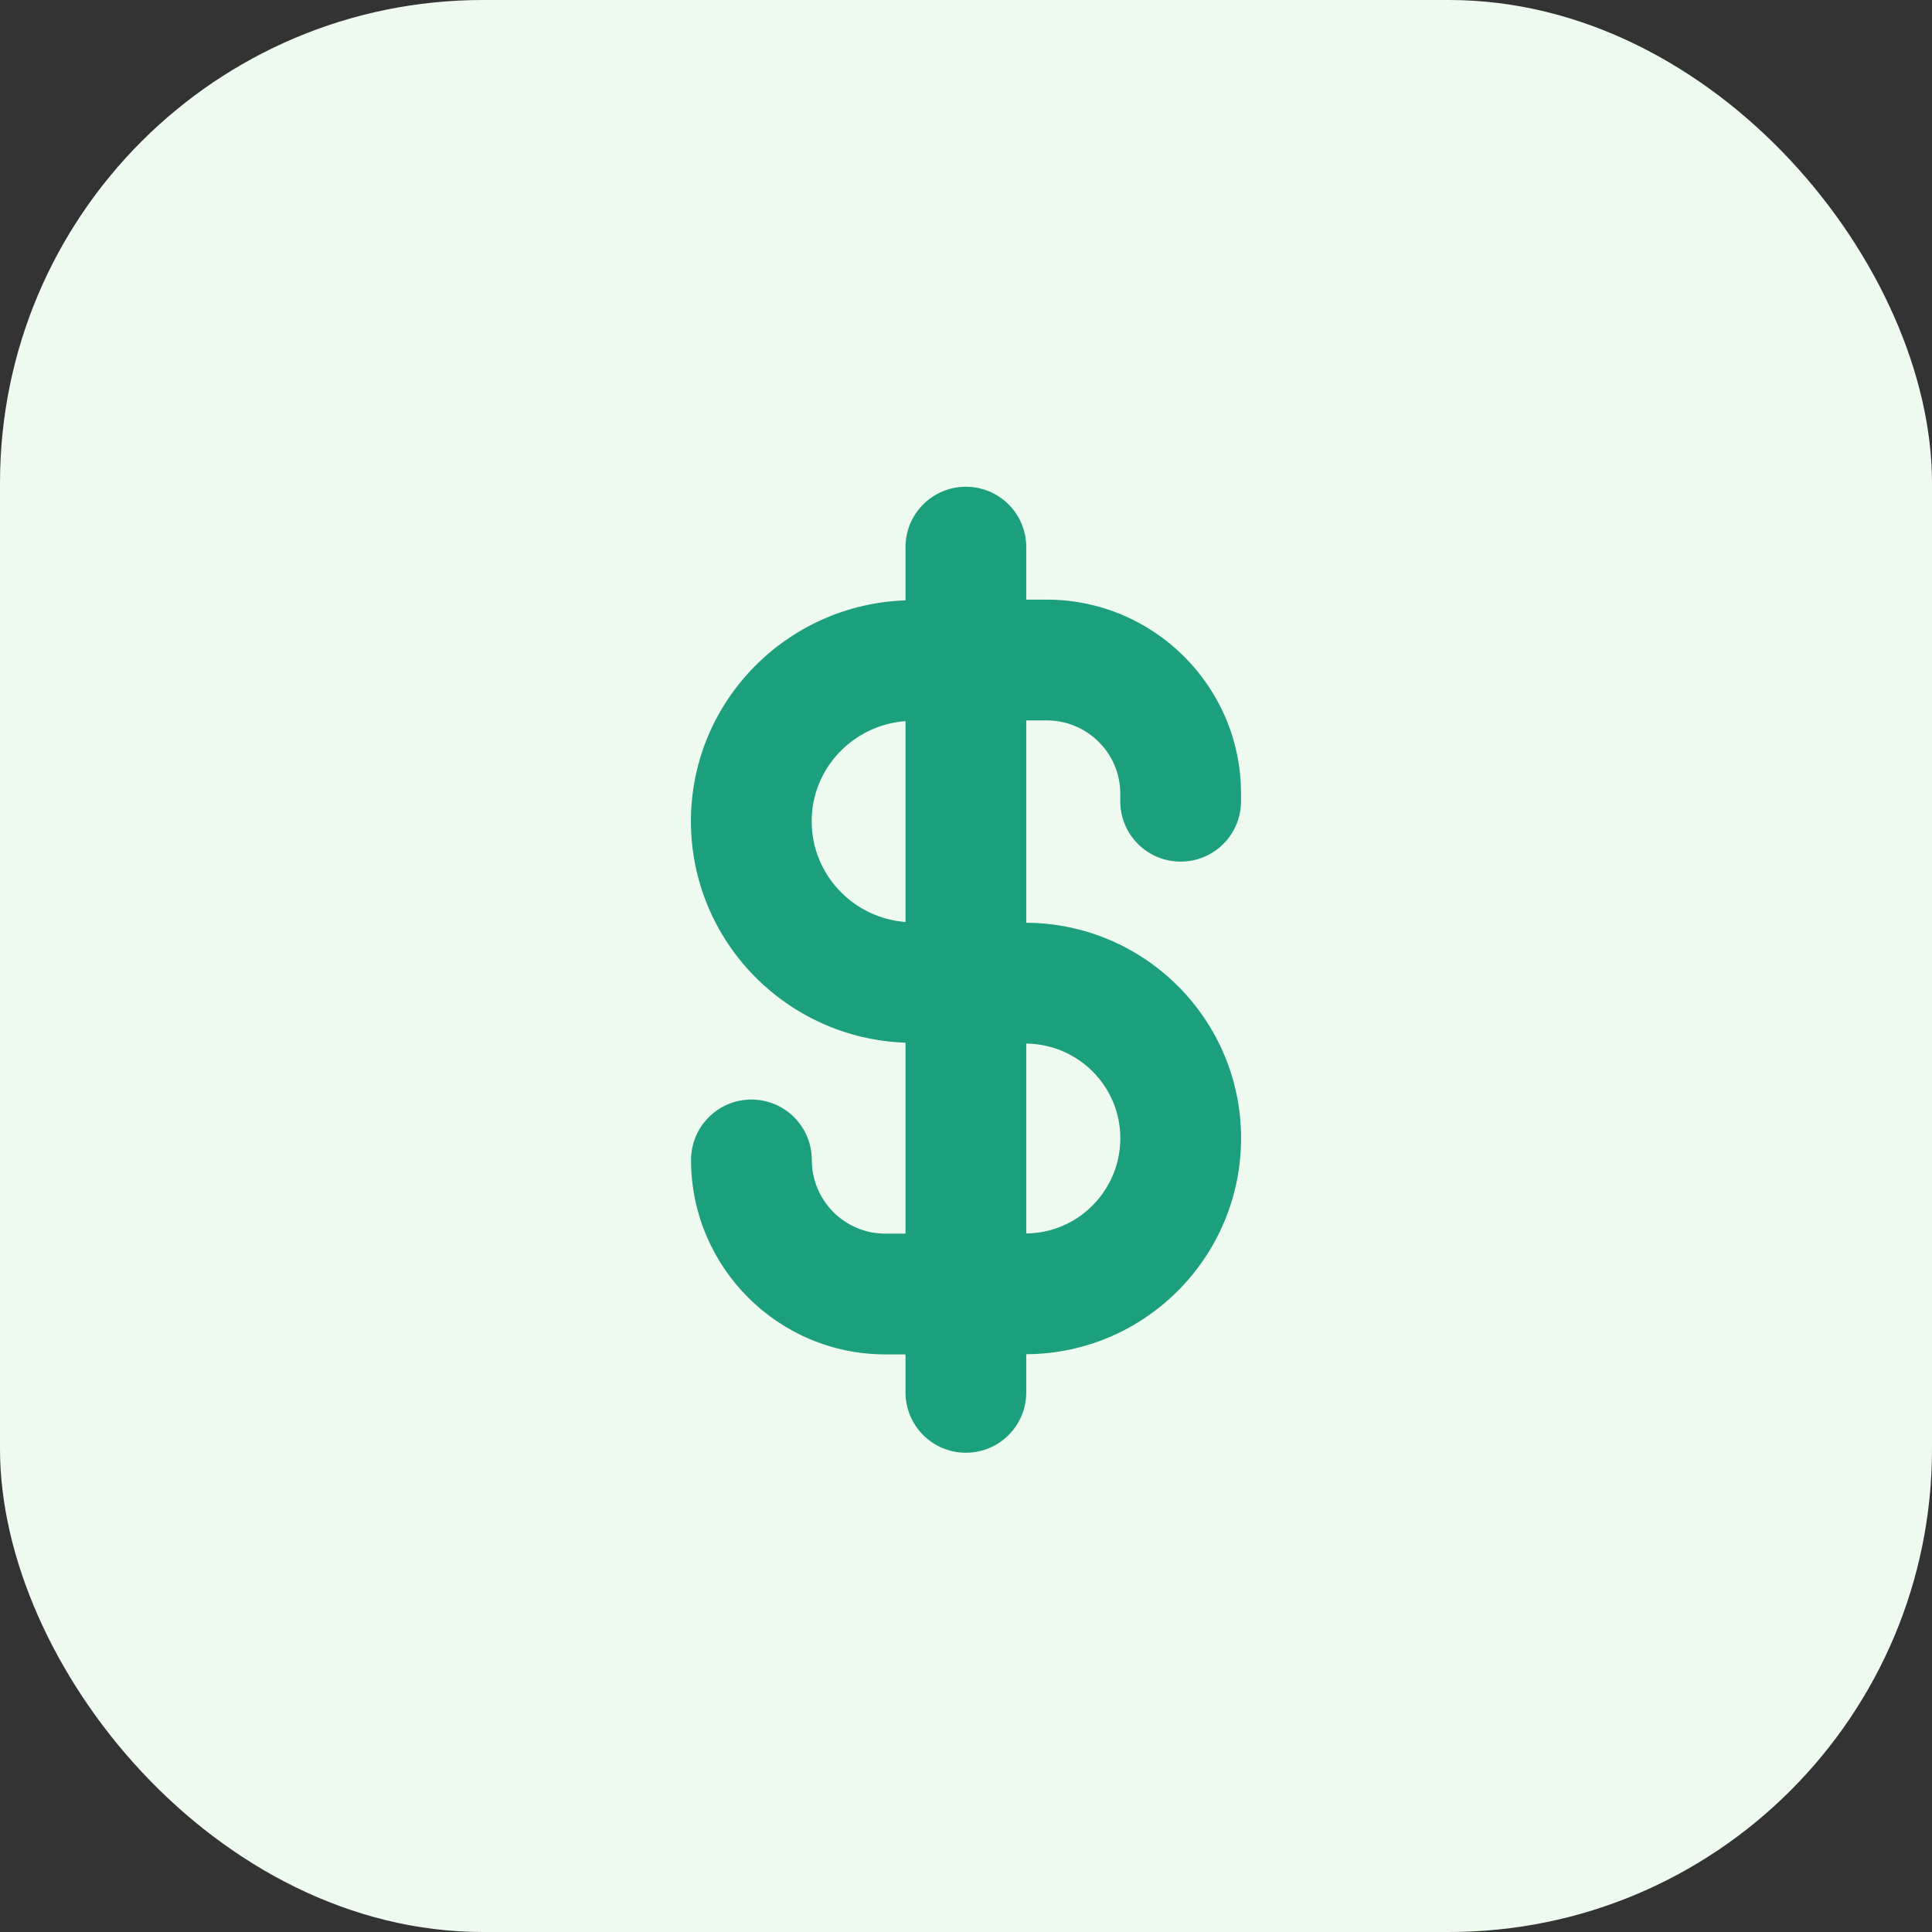 <svg width="32" height="32" viewBox="0 0 32 32" fill="none" xmlns="http://www.w3.org/2000/svg">
<rect x="0" y="0" width="32" height="32" fill="#333333" stroke="none"/>
<rect width="32" height="32" rx="8" fill="#EEF9F0"/>
<path fill-rule="evenodd" clip-rule="evenodd" d="M16.998 20.43V17.285C17.859 17.294 18.556 17.992 18.556 18.852C18.556 19.718 17.859 20.422 16.998 20.43ZM13.444 13.602C13.444 12.723 14.131 12.009 14.998 11.944V15.271C14.132 15.206 13.444 14.486 13.444 13.602ZM20.556 18.852C20.556 16.89 18.961 15.293 16.998 15.284V11.932H17.338C18.009 11.932 18.555 12.476 18.555 13.143V13.271C18.555 13.825 19.003 14.271 19.555 14.271C20.107 14.271 20.555 13.825 20.555 13.271V13.143C20.555 11.373 19.112 9.932 17.338 9.932H16.998V9.062C16.998 8.509 16.55 8.062 15.998 8.062C15.446 8.062 14.998 8.509 14.998 9.062V9.944C13.028 10.011 11.444 11.62 11.444 13.604C11.445 15.589 13.03 17.203 14.998 17.27V20.433H14.662C13.991 20.433 13.446 19.886 13.446 19.212C13.446 18.66 12.998 18.212 12.446 18.212C11.894 18.212 11.446 18.66 11.446 19.212C11.446 20.988 12.889 22.433 14.662 22.433H14.998V23.062C14.998 23.614 15.446 24.062 15.998 24.062C16.55 24.062 16.998 23.614 16.998 23.062V22.43C18.961 22.422 20.556 20.82 20.556 18.852Z" fill="#1B9F7C"/>
</svg>
